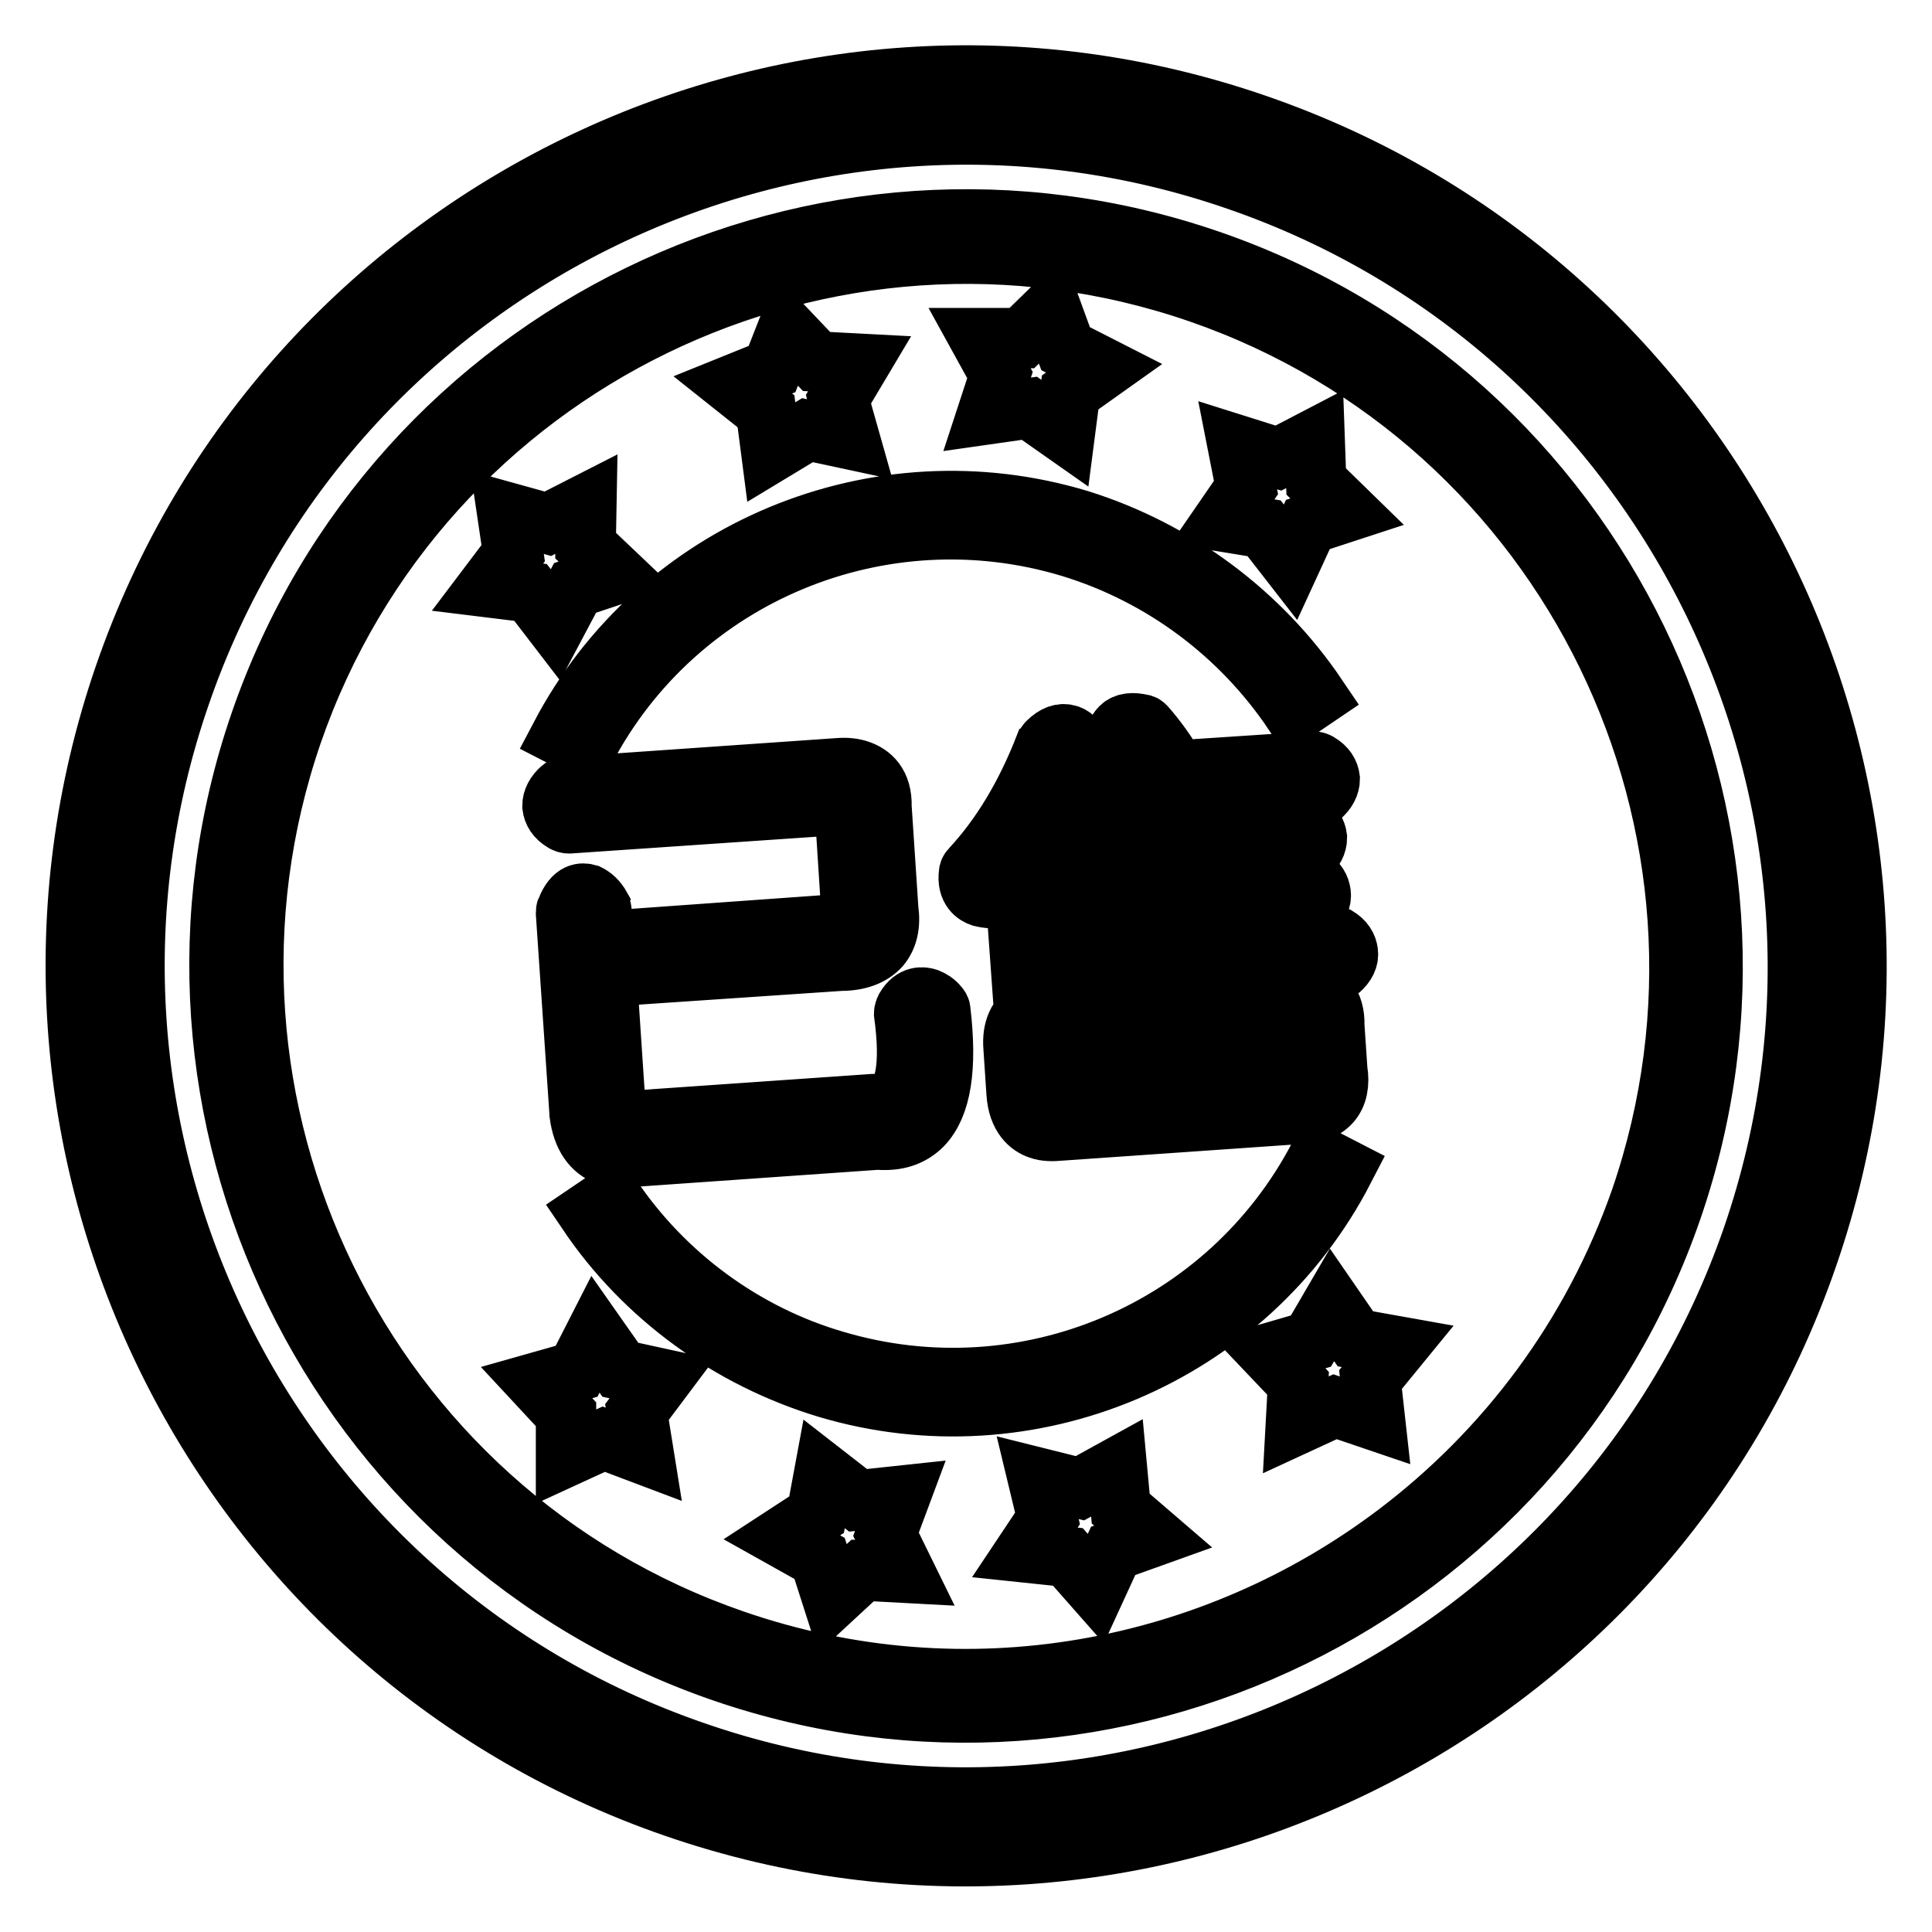<?xml version="1.0" encoding="utf-8"?>
<!-- Svg Vector Icons : http://www.onlinewebfonts.com/icon -->
<!DOCTYPE svg PUBLIC "-//W3C//DTD SVG 1.1//EN" "http://www.w3.org/Graphics/SVG/1.1/DTD/svg11.dtd">
<svg version="1.1" xmlns="http://www.w3.org/2000/svg" xmlns:xlink="http://www.w3.org/1999/xlink" x="0px" y="0px" viewBox="0 0 256 256" enable-background="new 0 0 256 256" xml:space="preserve">
<g> <path stroke-width="8" fill-opacity="0" stroke="#000000"  d="M102.2,59.9L107,57l5.6,1.2l-1.5-5.3l2.8-4.7l-5.7-0.3l-3.9-4.1l-2,5.1L97.1,51l4.4,3.5L102.2,59.9z  M167.5,70l3.5,4.5l2.3-5l5.2-1.7l-4.1-4l-0.2-5.6l-4.8,2.5L164,59l1.1,5.6l-3.1,4.5L167.5,70z M130.8,54.9l5.6-0.8l4.7,3.3 l0.7-5.4l4.5-3.2l-5.1-2.6l-1.9-5.2l-3.9,3.8l-5.6,0l2.7,4.9L130.8,54.9z M70.3,78.5l3.3,4.3l2.6-4.9l5.4-1.8l-4-3.8l0.1-5.5 l-5.1,2.6l-5.4-1.5l0.8,5.4l-3.4,4.5L70.3,78.5z M148,194.5l-4.9,2.7l-5.6-1.4l1.3,5.4l-3,4.5l5.7,0.6l3.7,4.2l2.3-5l5.3-1.9 l-4.3-3.7L148,194.5z M82.2,181.5l-3.3-4.7l-2.5,4.9l-5.3,1.5l3.9,4.2l0,5.6l5-2.3l5.3,2l-0.9-5.6l3.3-4.4L82.2,181.5z  M119.3,198.2l-5.6,0.6l-4.5-3.5l-1,5.4l-4.6,3l5,2.8l1.7,5.3l4-3.7l5.6,0.3l-2.5-5.1L119.3,198.2z M179.6,177.4l-3.1-4.5l-2.8,4.8 l-5.5,1.6l3.8,4l-0.3,5.5l5.2-2.4l5.3,1.8l-0.6-5.4l3.6-4.4L179.6,177.4z M166.5,16.5C105-4.8,37.7,28,16.5,89.5 c-21.2,61.5,11.5,128.8,73,150c61.5,21.2,128.8-11.5,150-73C260.8,105,228,37.7,166.5,16.5L166.5,16.5z M92,232.1 C34.6,212.3,4,149.4,23.9,92C43.7,34.6,106.6,4,164,23.9c57.4,19.8,88,82.7,68.2,140.1C212.3,221.4,149.4,252,92,232.1L92,232.1z  M160.3,34.5c-51.6-17.8-108,9.6-125.8,61.2c-17.8,51.5,9.7,108,61.2,125.8c51.6,17.8,108-9.7,125.8-61.2 C239.3,108.8,211.9,52.3,160.3,34.5z M185.1,203.2c-24.3,18.4-57,24.8-87.9,14.1c-49.2-17-75.4-70.9-58.5-120.1 c17-49.2,70.9-75.4,120.2-58.4c49.2,17,75.4,70.9,58.5,120.1C211,177.2,199.5,192.3,185.1,203.2 M110.6,180.3 C98.6,176.8,88,169,81,158.6l-3.1,2.1c7.5,11.1,18.8,19.3,31.7,23.2c26.8,8,55.7-4.2,68.5-29l-3.3-1.7 C162.7,176.4,135.8,187.8,110.6,180.3L110.6,180.3z M141.9,72.5c12.1,3.7,22.5,11.5,29.5,21.9l3.1-2.1 C167,81.2,155.8,72.9,143,68.9c-26.8-8.1-55.7,3.9-68.7,28.6l3.3,1.7C89.8,76.1,116.8,64.9,141.9,72.5L141.9,72.5z M122.2,149.1 c2.5-2.6,3.3-7.6,2.4-15.2c0-0.2-0.1-0.4-0.3-0.6c-0.4-0.5-0.9-0.8-1.4-1c-0.6-0.2-1.9-0.4-2.9,1.3c-0.1,0.2-0.2,0.5-0.2,0.7 c1,7.3-0.1,10.2-1.2,11.3c-0.7,0.6-1.5,0.9-2.7,0.7c-0.1,0-0.1,0-0.2,0L84,148.5c-0.1,0-0.1,0-0.1,0c-0.5,0.1-0.9,0.1-1.2,0 c-0.7-0.2-1.1-1.1-1.2-2.6l-1.1-16.5l31-2.1c2.4,0,4.1-0.7,5.2-1.9c1-1.2,1.4-2.8,1.1-4.9l-0.9-13.6c0.1-3.1-1.5-4.3-2.9-4.8 c-0.8-0.3-1.8-0.4-2.9-0.3l-36,2.5c-0.2,0-0.5,0.1-0.6,0.2c-0.8,0.7-1.2,1.5-1.2,2.3c0.1,0.8,0.5,1.5,1.5,2.1 c0.2,0.1,0.4,0.2,0.7,0.2l35.1-2.4c0.6-0.1,0.9,0,1.1,0.1c0.2,0.1,0.5,0.2,0.4,1.1c0,0.1,0,0.1,0,0.2l0.8,12.4c0,0,0,0.1,0,0.1 c0.1,0.5,0.1,1.1-0.1,1.5c-0.3,0.3-1,0.5-1.9,0.4c0,0-0.1,0-0.1,0L80,124.7l-0.3-4c0-0.2-0.1-0.3-0.1-0.5c-0.5-0.9-1.1-1.4-1.7-1.7 c-0.7-0.2-1.9-0.3-2.8,2c-0.1,0.1-0.1,0.3-0.1,0.5l1.8,26.5c0,0,0,0.1,0,0.1c0.4,3,1.7,4.8,3.7,5.5c0.9,0.3,1.9,0.4,3,0.2l32.8-2.3 C118.8,151.2,120.7,150.6,122.2,149.1L122.2,149.1z M173.9,120.7c0.8-0.7,1.2-1.5,1.1-2.3c-0.1-0.8-0.5-1.5-1.4-2.1 c-0.2-0.1-0.4-0.2-0.7-0.2l-16.5,1.1l-0.2-2.5l16.5-1.1c0.2,0,0.5-0.1,0.6-0.3c0.8-0.7,1.2-1.5,1.2-2.3c-0.1-0.8-0.5-1.5-1.4-2.1 c-0.2-0.1-0.5-0.2-0.7-0.2L156,110l-0.2-2.9l18.6-1.3c0.2,0,0.5-0.1,0.6-0.3c0.8-0.7,1.2-1.5,1.2-2.3c-0.1-0.8-0.5-1.5-1.5-2.1 c-0.2-0.1-0.4-0.2-0.7-0.2l-18.1,1.2c-1.3-2.3-2.7-4.2-4.1-5.8c-0.2-0.2-0.3-0.3-0.5-0.3c-1.2-0.3-2.2-0.2-2.8,0.4 c-1,1-0.7,2.6-0.6,3.2c0,0.2,0.2,0.4,0.3,0.6c0.7,0.7,1.4,1.4,2.1,2.3l-8.6,0.6l1.4-2.7c0.1-0.2,0.1-0.5,0.1-0.8 c-0.3-1.2-0.8-1.9-1.6-2.2c-0.9-0.3-1.8,0-2.8,1c-0.1,0.1-0.2,0.3-0.3,0.4c-2.6,6.7-5.9,12.1-9.8,16.3c-0.2,0.2-0.3,0.4-0.3,0.6 c-0.3,2.2,1,2.9,1.6,3.1c0.4,0.1,0.9,0.2,1.4,0.2c0.3,0,0.6-0.2,0.8-0.4c0.8-0.9,1.5-1.8,2.2-2.7l1.2,16.7c0,0.3,0.2,0.6,0.4,0.8 c0.2,0.2,0.3,0.3,0.5,0.4c-1.6,0.9-2.4,2.6-2.2,5l0.4,6c0.2,3.2,1.8,4.4,3,4.8c0.8,0.3,1.8,0.3,2.8,0.2l31.6-2.2 c1.9,0,3.3-0.5,4.2-1.5c0.9-1,1.2-2.5,0.9-4.3l-0.4-5.9c0.1-3.1-1.5-4.3-2.9-4.8c-0.8-0.3-1.8-0.4-2.9-0.3l-30.8,2.1 c0.1-0.2,0.2-0.4,0.1-0.6l-0.1-1l36.6-2.5c0.2,0,0.5-0.1,0.7-0.3c0.8-0.7,1.2-1.5,1.1-2.3c-0.1-0.8-0.5-1.5-1.5-2.1 c-0.2-0.1-0.4-0.2-0.7-0.2l-19.4,1.3l-0.2-3.4l16.5-1.1C173.5,120.9,173.8,120.8,173.9,120.7L173.9,120.7z M139.3,138.2 c0.3-0.3,0.7-0.4,1.1-0.4l30-2.1c0.6,0,0.9,0,1.1,0.1c0.2,0.1,0.5,0.2,0.4,1.1c0,0.1,0,0.1,0,0.2l0.3,4.3c0,0,0,0.1,0,0.1 c0.1,0.7,0.1,1.1,0,1.2c-0.1,0.1-0.5,0.2-1.2,0.2c-0.1,0-0.1,0-0.2,0l-30,2.1c-0.1,0-0.1,0-0.2,0c-0.4,0.1-0.7,0.1-0.8,0 c-0.4-0.1-0.5-0.9-0.6-1.4l-0.3-4.3C139.1,139,139.1,138.5,139.3,138.2L139.3,138.2z M138.8,109.6l0.7-1.4l11.5-0.8l0.2,2.9 l-12.4,0.9L138.8,109.6L138.8,109.6z M139.4,118.5l-0.2-2.5l12.3-0.9l0.2,2.5L139.4,118.5L139.4,118.5z M139.9,126.6l-0.2-3.4 l12.3-0.9l0.2,3.4L139.9,126.6L139.9,126.6z"/></g>
</svg>